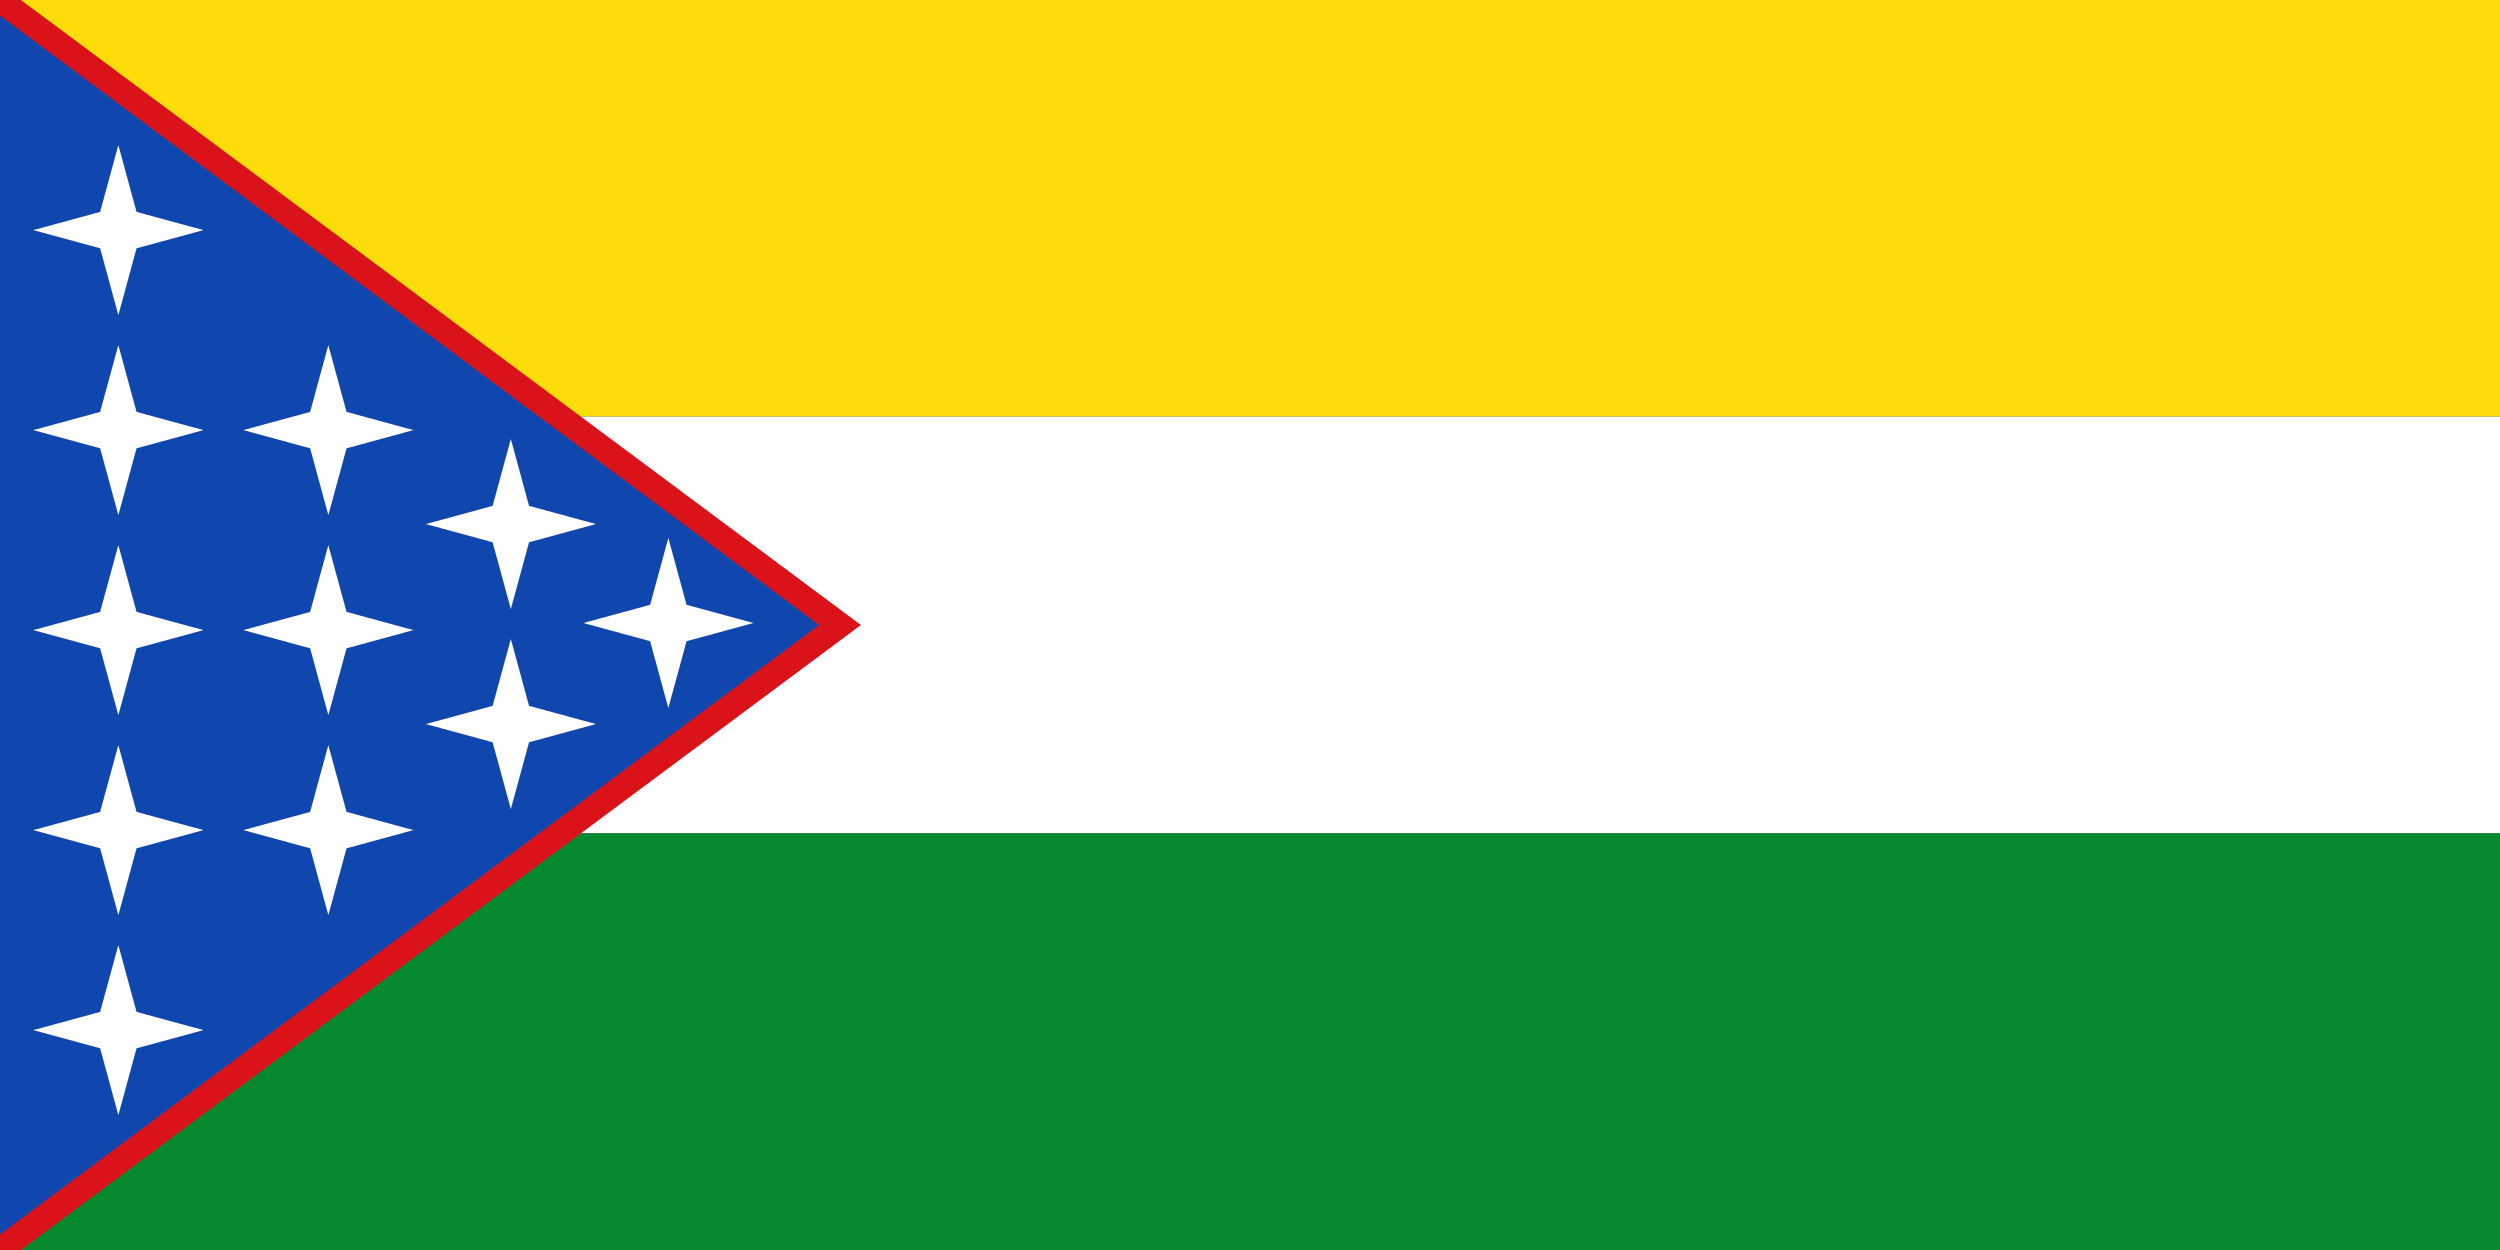 <?xml version="1.0" encoding="UTF-8" standalone="no"?>
<!-- Created with Inkscape (http://www.inkscape.org/) -->
<svg
   xmlns:dc="http://purl.org/dc/elements/1.1/"
   xmlns:cc="http://creativecommons.org/ns#"
   xmlns:rdf="http://www.w3.org/1999/02/22-rdf-syntax-ns#"
   xmlns:svg="http://www.w3.org/2000/svg"
   xmlns="http://www.w3.org/2000/svg"
   xmlns:sodipodi="http://sodipodi.sourceforge.net/DTD/sodipodi-0.dtd"
   xmlns:inkscape="http://www.inkscape.org/namespaces/inkscape"
   width="1000"
   height="500"
   id="svg2"
   version="1.1"
   inkscape:version="0.46"
   sodipodi:docname="Flag_of_Cimitarra_(Santander).svg"
   sodipodi:version="0.32"
   inkscape:output_extension="org.inkscape.output.svg.inkscape">
  <rect width="100%" height="100%" fill="#333333" stroke="none"/>
  <defs
     id="defs4" />
  <sodipodi:namedview
     id="base"
     pagecolor="#ffffff"
     bordercolor="#666666"
     borderopacity="1.0"
     inkscape:pageopacity="0.0"
     inkscape:pageshadow="2"
     inkscape:zoom="0.928"
     inkscape:cx="500"
     inkscape:cy="250"
     inkscape:document-units="px"
     inkscape:current-layer="layer1"
     showgrid="false"
     inkscape:window-width="1024"
     inkscape:window-height="712"
     inkscape:window-x="-4"
     inkscape:window-y="-4"
     inkscape:window-maximized="1" />
  <g
     inkscape:label="Capa 1"
     inkscape:groupmode="layer"
     id="layer1"
     transform="translate(0,-552.362)">
    <rect
       style="fill:#fcdd09;fill-opacity:1;stroke:none"
       id="rect2816"
       width="1000"
       height="166.666"
       x="0"
       y="-5.6843419e-14"
       transform="translate(0,552.362)" />
    <rect
       style="fill:#ffffff;fill-opacity:1;stroke:none"
       id="rect2818"
       width="1000"
       height="166.666"
       x="0"
       y="719.03" />
    <rect
       style="fill:#078930;fill-opacity:1;stroke:none"
       id="rect2816-1"
       width="1000"
       height="166.666"
       x="0"
       y="885.696" />
    <path
       style="fill:#0f47af;stroke:#da121a;fill-opacity:1;stroke-opacity:1;stroke-width:10;stroke-miterlimit:4;stroke-dasharray:none"
       d="M 0,552.362 L 336,802.362 L 0,1052.362"
       id="path2836"
       sodipodi:nodetypes="ccc" />
    <path
       style="fill:#ffffff"
       d="M 47.338,678.419 L 40.058,651.684 L 13.324,644.404 L 40.058,637.124 L 47.338,610.39 L 54.618,637.124 L 81.352,644.404 L 54.618,651.684 L 47.338,678.419 z"
       id="polygon14"
       sodipodi:nodetypes="ccccccccc" />
    <path
       sodipodi:nodetypes="ccccccccc"
       id="path3176"
       d="M 47.338,758.419 L 40.058,731.684 L 13.324,724.404 L 40.058,717.124 L 47.338,690.39 L 54.618,717.124 L 81.352,724.404 L 54.618,731.684 L 47.338,758.419 z"
       style="fill:#ffffff" />
    <path
       style="fill:#ffffff"
       d="M 47.338,838.419 L 40.058,811.684 L 13.324,804.404 L 40.058,797.124 L 47.338,770.39 L 54.618,797.124 L 81.352,804.404 L 54.618,811.684 L 47.338,838.419 z"
       id="path3180"
       sodipodi:nodetypes="ccccccccc" />
    <path
       style="fill:#ffffff"
       d="M 47.338,918.419 L 40.058,891.684 L 13.324,884.404 L 40.058,877.124 L 47.338,850.39 L 54.618,877.124 L 81.352,884.404 L 54.618,891.684 L 47.338,918.419 z"
       id="path3184"
       sodipodi:nodetypes="ccccccccc" />
    <path
       sodipodi:nodetypes="ccccccccc"
       id="path3186"
       d="M 47.338,998.419 L 40.058,971.684 L 13.324,964.404 L 40.058,957.124 L 47.338,930.39 L 54.618,957.124 L 81.352,964.404 L 54.618,971.684 L 47.338,998.419 z"
       style="fill:#ffffff" />
    <path
       style="fill:#ffffff"
       d="M 131.338,758.419 L 124.058,731.684 L 97.324,724.404 L 124.058,717.124 L 131.338,690.39 L 138.618,717.124 L 165.352,724.404 L 138.618,731.684 L 131.338,758.419 z"
       id="path3188"
       sodipodi:nodetypes="ccccccccc" />
    <path
       sodipodi:nodetypes="ccccccccc"
       id="path3190"
       d="M 131.338,838.419 L 124.058,811.684 L 97.324,804.404 L 124.058,797.124 L 131.338,770.39 L 138.618,797.124 L 165.352,804.404 L 138.618,811.684 L 131.338,838.419 z"
       style="fill:#ffffff" />
    <path
       sodipodi:nodetypes="ccccccccc"
       id="path3192"
       d="M 131.338,918.419 L 124.058,891.684 L 97.324,884.404 L 124.058,877.124 L 131.338,850.39 L 138.618,877.124 L 165.352,884.404 L 138.618,891.684 L 131.338,918.419 z"
       style="fill:#ffffff" />
    <path
       style="fill:#ffffff"
       d="M 204.338,796.002 L 197.058,769.268 L 170.323,761.988 L 197.058,754.708 L 204.338,727.974 L 211.618,754.708 L 238.352,761.988 L 211.618,769.268 L 204.338,796.002 z"
       id="path3194"
       sodipodi:nodetypes="ccccccccc" />
    <path
       sodipodi:nodetypes="ccccccccc"
       id="path3196"
       d="M 204.338,876.002 L 197.058,849.268 L 170.323,841.988 L 197.058,834.708 L 204.338,807.974 L 211.618,834.708 L 238.352,841.988 L 211.618,849.268 L 204.338,876.002 z"
       style="fill:#ffffff" />
    <path
       style="fill:#ffffff"
       d="M 267.335,835.578 L 260.055,808.843 L 233.321,801.563 L 260.055,794.283 L 267.335,767.549 L 274.615,794.283 L 301.349,801.563 L 274.615,808.843 L 267.335,835.578 z"
       id="path3198"
       sodipodi:nodetypes="ccccccccc" />
  </g>
</svg>
